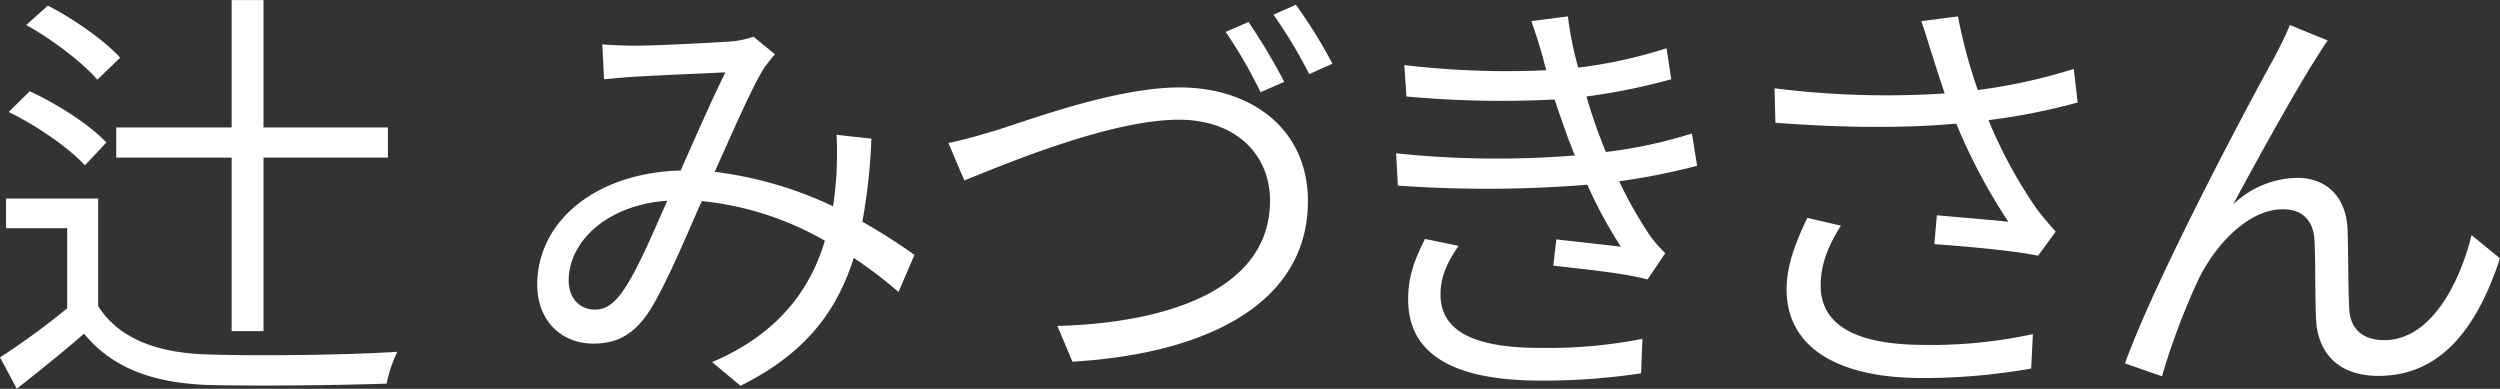 <svg xmlns="http://www.w3.org/2000/svg" width="580.716" height="90.31" viewBox="0 0 580.716 90.31">
  <rect x="0" y="0" width="580.716" height="90.31" fill="#333333" stroke="none"/>
  <defs>
    <style>
      .cls-1 {
        fill: #fff;
        fill-rule: evenodd;
      }
    </style>
  </defs>
  <path id="辻_みづきさん" data-name="辻 みづきさん" class="cls-1" d="M933.6,1312.42v7h26.8v40.3h7.4v-40.3h28.9v-7H967.8v-29.6h-7.4v29.6H933.6Zm0.9-16.2c-3.5-3.9-10.7-9-16.8-12.1l-5,4.5c6.1,3.4,13.2,8.8,16.5,12.7Zm-3.2,19.7c-3.7-4-11.4-9-17.8-11.9l-4.9,4.8c6.6,3.2,14.1,8.4,17.7,12.4Zm-1.9,13h-21.4v6.9h14.2v18.6a169.673,169.673,0,0,1-15.6,11.4l3.9,7.3c5.4-4.3,10.7-8.5,15.6-12.8,6.4,7.7,15.3,11.3,28.3,11.9,10.8,0.3,31.3.1,42-.3a30.626,30.626,0,0,1,2.5-7.4c-11.7.8-33.9,1-44.6,0.6-11.5-.4-20.2-3.8-24.9-11.2v-25Zm117.105-35.8,0.4,8.1c2.4-.2,5.2-0.5,7.4-0.6,4.6-.3,16.8-0.8,20.8-1-3.1,6.2-6.9,14.9-10.4,22.8-19.7.5-33.31,11.8-33.31,26.5,0,8.4,5.6,13.7,13.01,13.7,5.2,0,9-1.8,12.6-6.9,3.8-5.6,8.7-17.4,12.6-26.2a71.9,71.9,0,0,1,28.6,9.2c-3.2,10.8-10.4,21.5-26.2,28.2l6.6,5.5c14.5-7.2,22.2-16.7,26.3-29.7a104.365,104.365,0,0,1,10.4,7.9l3.7-8.6a130.69,130.69,0,0,0-12.1-7.7,134.119,134.119,0,0,0,2.1-19.3l-8.1-.9c0.2,2.8.1,6.2,0,9.2-0.2,2.4-.4,4.9-0.8,7.4a89.98,89.98,0,0,0-27.5-8c4.2-9.3,8.6-19.5,11.4-24a41.919,41.919,0,0,1,2.6-3.3l-5-4.1a20.667,20.667,0,0,1-5,1.1c-4.2.3-17.3,1-22.6,1C1052,1293.42,1049.1,1293.32,1046.5,1293.12Zm-7.81,54.8c0-8.6,8.31-17.4,22.91-18.5-3.5,7.8-7.3,17.1-10.9,21.8-2.1,2.6-3.7,3.5-6,3.5C1041.49,1354.72,1038.69,1352.32,1038.69,1347.92Zm88.2-31.9,3.7,8.7c7.9-3.1,33.41-14.1,49.81-14.1,13.5,0,21.2,8.3,21.2,18.8,0,20.4-23.3,28.4-49.4,29.1l3.5,8.3c30.8-1.8,54.7-13.3,54.7-37.3,0-16.8-13.2-26.4-29.8-26.4-14.6,0-34.2,7.3-42.71,10C1134.09,1314.22,1130.49,1315.32,1126.89,1316.02Zm69.71-28.1-5.3,2.3a110.157,110.157,0,0,1,8.1,14l5.5-2.4A137.84,137.84,0,0,0,1196.6,1287.92Zm11-4-5.2,2.3a112.133,112.133,0,0,1,8.3,13.8l5.4-2.4A113.387,113.387,0,0,0,1207.6,1283.92Zm57.5,12.7a23.347,23.347,0,0,0,.7,2.5,200.513,200.513,0,0,1-33.01-1.2l0.5,7.3a239.781,239.781,0,0,0,34.41.7q1.2,3.6,2.7,7.8c0.6,1.7,1.3,3.4,2,5.2a224.276,224.276,0,0,1-41.51-.5l0.4,7.5a291.093,291.093,0,0,0,44.01-.2,105.79,105.79,0,0,0,7.8,14.4c-3.2-.4-9.7-1.1-15-1.7l-0.7,6.1c6.9,0.8,16.3,1.7,21.9,3.2l4.1-6.1a30.041,30.041,0,0,1-3.7-4.3,99.334,99.334,0,0,1-7-12.4,155.926,155.926,0,0,0,18.1-3.6l-1.2-7.5a110.483,110.483,0,0,1-20,4.3c-0.8-2-1.6-4.1-2.3-6-0.7-2.1-1.5-4.4-2.2-6.9a145.608,145.608,0,0,0,19.7-4l-1.1-7.2a111.276,111.276,0,0,1-20.5,4.5,76.056,76.056,0,0,1-2.4-11.9l-8.5,1.1C1263.3,1290.52,1264.3,1293.62,1265.1,1296.62Zm-19.7,43.3-7.8-1.6c-2.2,4.4-4.01,8.6-3.91,14.3,0.1,12.8,11.11,18.6,30.71,18.6a152.083,152.083,0,0,0,23.4-1.7l0.3-8a113.235,113.235,0,0,1-23.8,2.1c-15.7,0-23.1-4.1-23.1-12.4C1241.2,1346.82,1243,1343.42,1245.4,1339.92Zm110-44.4c0.7,2.3,1.7,5.3,2.9,9a209.075,209.075,0,0,1-39.51-1.2l0.2,8c15.71,1.2,30.11,1.3,42.01.2a133.58,133.58,0,0,0,12.1,22.8c-3.6-.4-11-1-16.6-1.5l-0.6,6.7c7.2,0.5,19.3,1.6,24.1,2.7l4.1-5.6c-1.5-1.7-3-3.4-4.4-5.3a106.4,106.4,0,0,1-11.2-20.6,148.674,148.674,0,0,0,20.7-4.1l-0.9-7.8a128.441,128.441,0,0,1-22.3,4.9,119.481,119.481,0,0,1-4.6-17.1l-8.5,1.1C1353.8,1290.32,1354.7,1293.42,1355.4,1295.52Zm-21.2,39.7-7.8-1.8c-2.8,5.9-4.81,11.1-4.81,16.6,0,13.6,12.01,20.5,31.01,20.6a145.231,145.231,0,0,0,25.8-2.2l0.4-8a111.468,111.468,0,0,1-25.8,2.5c-14.8-.1-23.5-4.3-23.5-13.8C1329.5,1344.32,1331.2,1340.02,1334.2,1335.22Zm113.1-43-8.8-3.6c-1.2,2.9-2.5,5.4-3.7,7.7-5.4,9.7-27.31,50.7-34.61,70.9l8.6,3a159.92,159.92,0,0,1,8.61-22.8c3.9-7.8,11.4-16,19.5-16,4.5,0,7,2.6,7.3,7,0.3,5.5.1,13.2,0.4,19,0.4,5.9,3.8,12.7,14.5,12.7,14.5,0,22.9-11.2,28.2-27.3l-6.6-5.4c-2.6,10.6-9.2,24.4-20.3,24.4-4.4,0-7.8-2.1-8.1-7.1-0.3-4.9-.2-12.6-0.4-18.5-0.3-7.9-5.1-12.1-11.7-12.1a22.01,22.01,0,0,0-14.9,6.2c5.2-9.7,14.4-26.3,18.8-33.2C1445.3,1295.22,1446.4,1293.42,1447.3,1292.22Z" transform="translate(-906.594 -1282.81)"/>
</svg>
